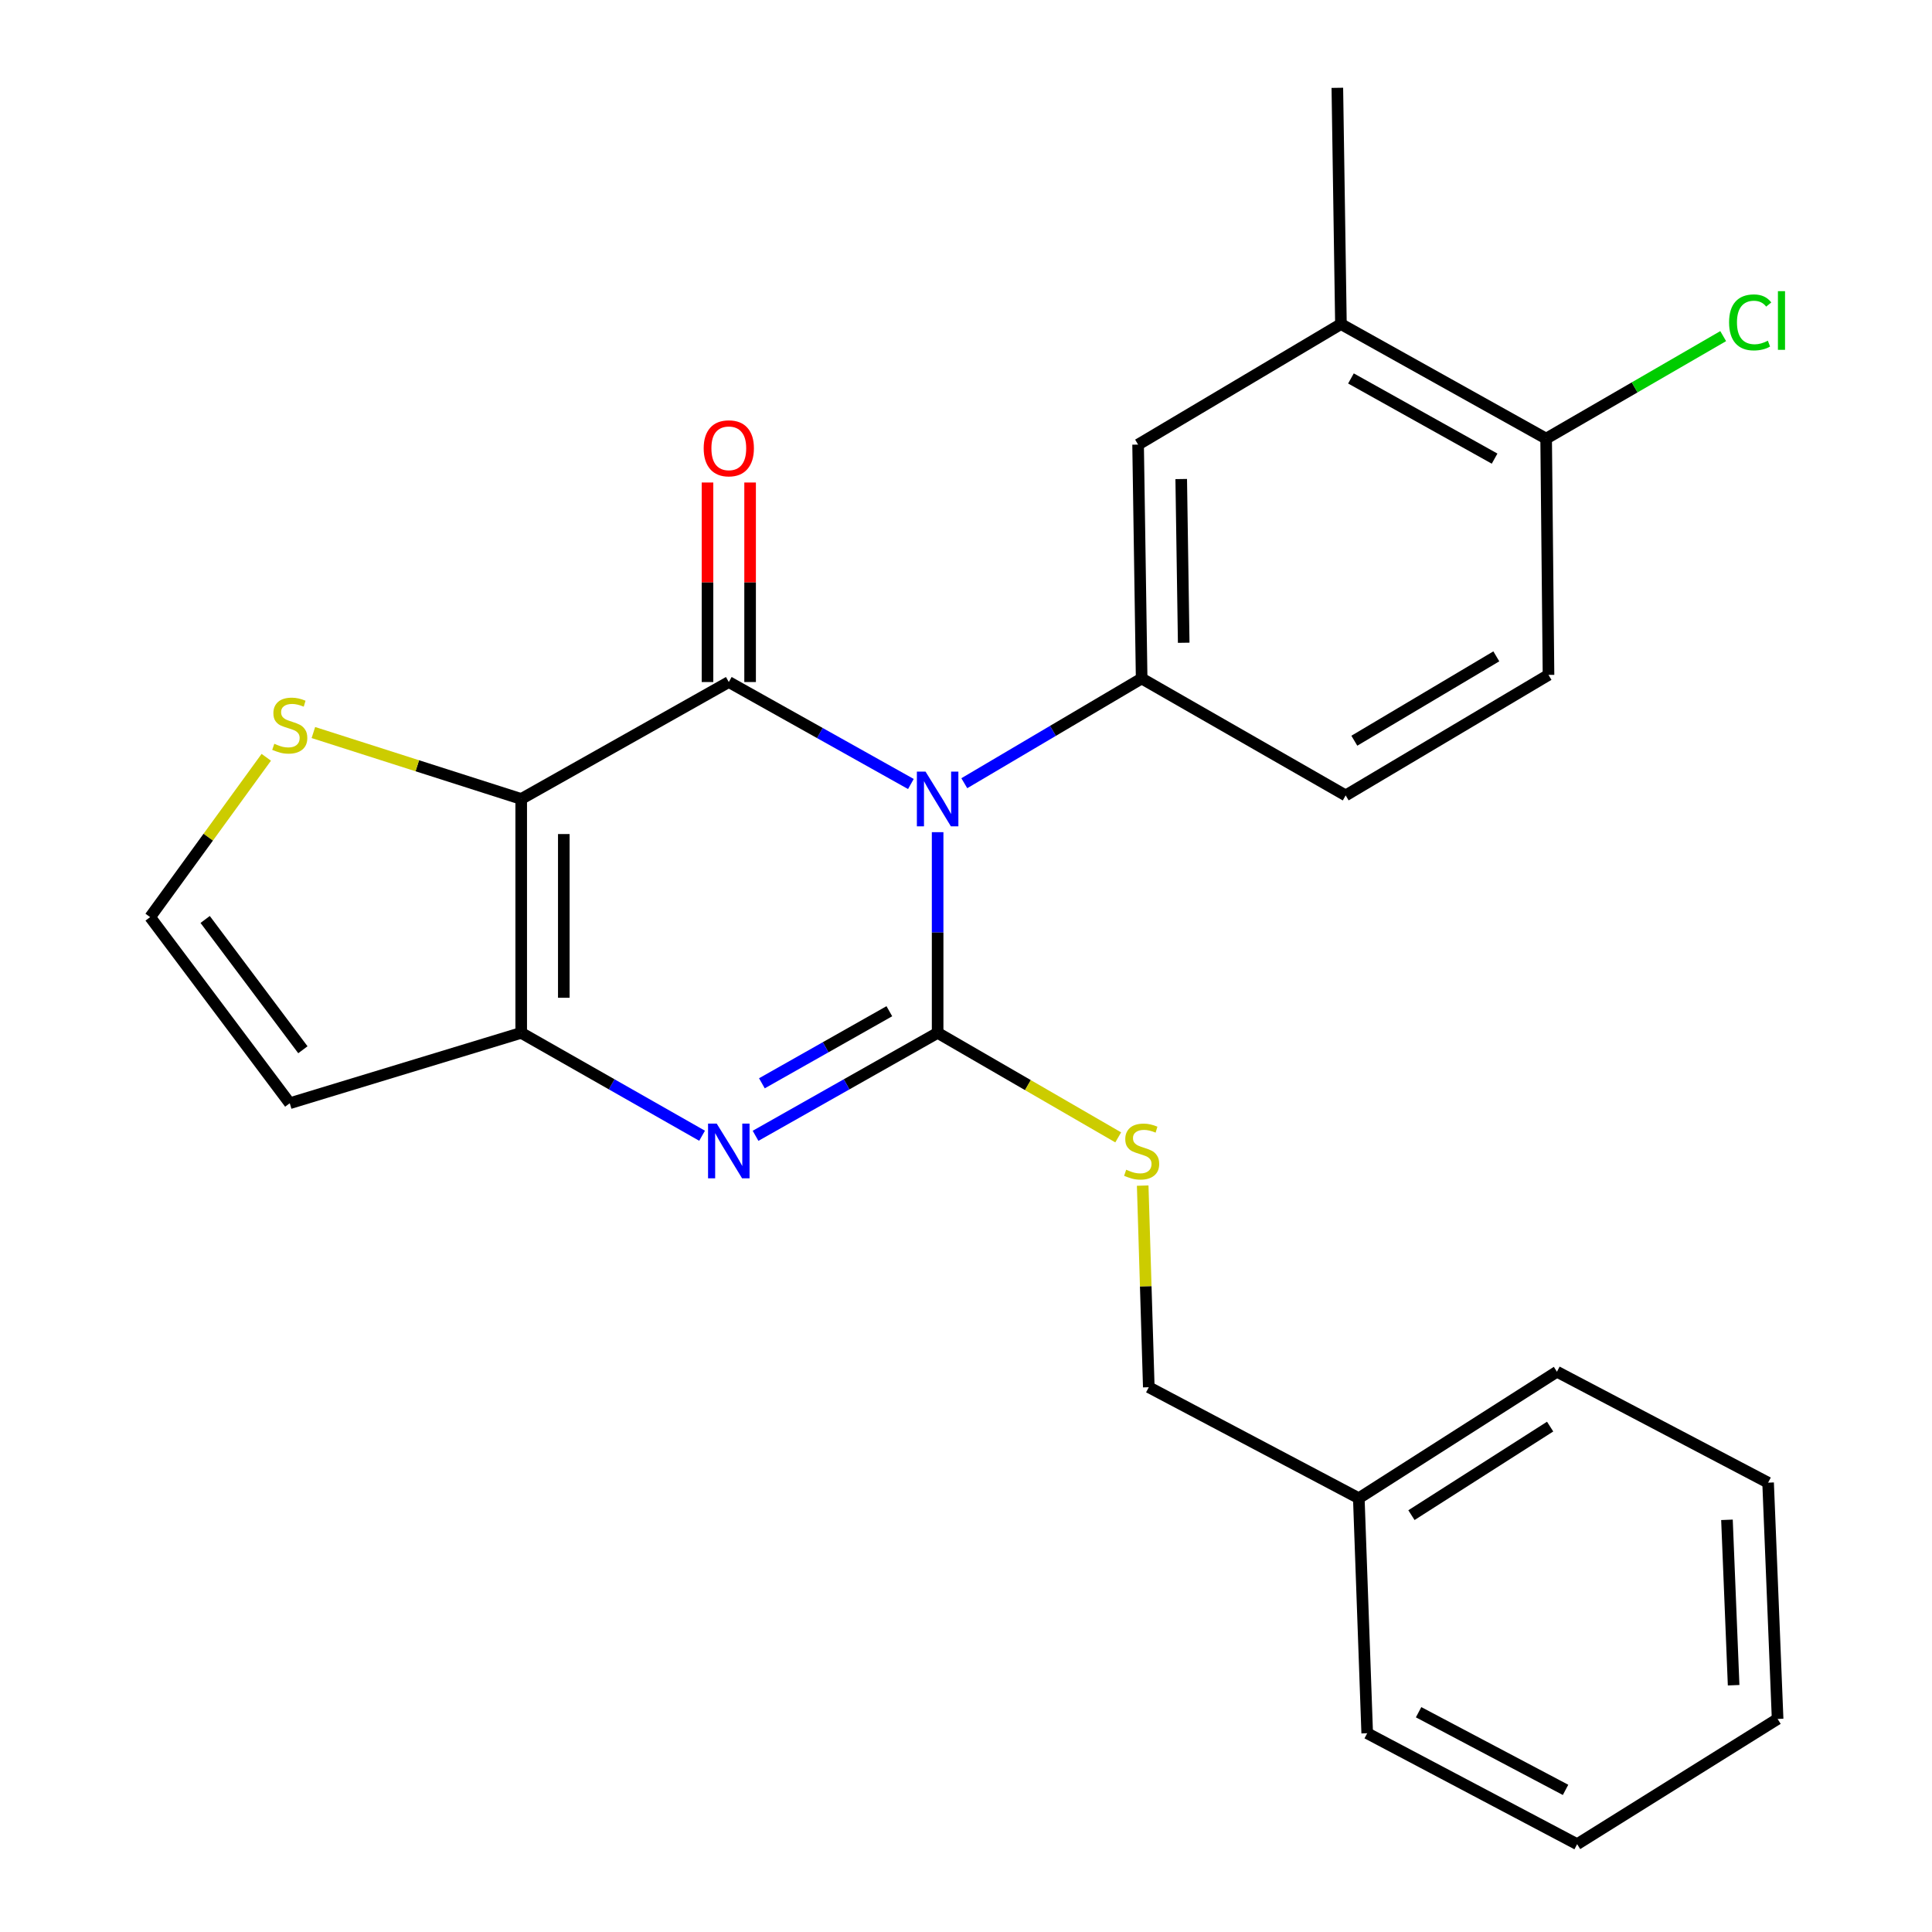 <?xml version='1.0' encoding='iso-8859-1'?>
<svg version='1.1' baseProfile='full'
              xmlns='http://www.w3.org/2000/svg'
                      xmlns:rdkit='http://www.rdkit.org/xml'
                      xmlns:xlink='http://www.w3.org/1999/xlink'
                  xml:space='preserve'
width='1000px' height='1000px' viewBox='0 0 1000 1000'>
<!-- END OF HEADER -->
<rect style='opacity:1.0;fill:#FFFFFF;stroke:none' width='1000' height='1000' x='0' y='0'> </rect>
<path class='bond-0' d='M 485.314,430.731 L 485.314,482.668' style='fill:none;fill-rule:evenodd;stroke:#0000FF;stroke-width:6px;stroke-linecap:butt;stroke-linejoin:miter;stroke-opacity:1' />
<path class='bond-0' d='M 485.314,482.668 L 485.314,534.604' style='fill:none;fill-rule:evenodd;stroke:#000000;stroke-width:6px;stroke-linecap:butt;stroke-linejoin:miter;stroke-opacity:1' />
<path class='bond-1' d='M 471.477,405.797 L 424.352,379.409' style='fill:none;fill-rule:evenodd;stroke:#0000FF;stroke-width:6px;stroke-linecap:butt;stroke-linejoin:miter;stroke-opacity:1' />
<path class='bond-1' d='M 424.352,379.409 L 377.227,353.021' style='fill:none;fill-rule:evenodd;stroke:#000000;stroke-width:6px;stroke-linecap:butt;stroke-linejoin:miter;stroke-opacity:1' />
<path class='bond-5' d='M 499.12,405.392 L 545.017,378.288' style='fill:none;fill-rule:evenodd;stroke:#0000FF;stroke-width:6px;stroke-linecap:butt;stroke-linejoin:miter;stroke-opacity:1' />
<path class='bond-5' d='M 545.017,378.288 L 590.915,351.184' style='fill:none;fill-rule:evenodd;stroke:#000000;stroke-width:6px;stroke-linecap:butt;stroke-linejoin:miter;stroke-opacity:1' />
<path class='bond-3' d='M 485.314,534.604 L 438.192,561.252' style='fill:none;fill-rule:evenodd;stroke:#000000;stroke-width:6px;stroke-linecap:butt;stroke-linejoin:miter;stroke-opacity:1' />
<path class='bond-3' d='M 438.192,561.252 L 391.071,587.899' style='fill:none;fill-rule:evenodd;stroke:#0000FF;stroke-width:6px;stroke-linecap:butt;stroke-linejoin:miter;stroke-opacity:1' />
<path class='bond-3' d='M 460.324,523.406 L 427.339,542.059' style='fill:none;fill-rule:evenodd;stroke:#000000;stroke-width:6px;stroke-linecap:butt;stroke-linejoin:miter;stroke-opacity:1' />
<path class='bond-3' d='M 427.339,542.059 L 394.354,560.712' style='fill:none;fill-rule:evenodd;stroke:#0000FF;stroke-width:6px;stroke-linecap:butt;stroke-linejoin:miter;stroke-opacity:1' />
<path class='bond-7' d='M 485.314,534.604 L 532.049,561.655' style='fill:none;fill-rule:evenodd;stroke:#000000;stroke-width:6px;stroke-linecap:butt;stroke-linejoin:miter;stroke-opacity:1' />
<path class='bond-7' d='M 532.049,561.655 L 578.784,588.707' style='fill:none;fill-rule:evenodd;stroke:#CCCC00;stroke-width:6px;stroke-linecap:butt;stroke-linejoin:miter;stroke-opacity:1' />
<path class='bond-2' d='M 377.227,353.021 L 269.776,413.545' style='fill:none;fill-rule:evenodd;stroke:#000000;stroke-width:6px;stroke-linecap:butt;stroke-linejoin:miter;stroke-opacity:1' />
<path class='bond-10' d='M 388.251,353.021 L 388.251,301.385' style='fill:none;fill-rule:evenodd;stroke:#000000;stroke-width:6px;stroke-linecap:butt;stroke-linejoin:miter;stroke-opacity:1' />
<path class='bond-10' d='M 388.251,301.385 L 388.251,249.748' style='fill:none;fill-rule:evenodd;stroke:#FF0000;stroke-width:6px;stroke-linecap:butt;stroke-linejoin:miter;stroke-opacity:1' />
<path class='bond-10' d='M 366.202,353.021 L 366.202,301.385' style='fill:none;fill-rule:evenodd;stroke:#000000;stroke-width:6px;stroke-linecap:butt;stroke-linejoin:miter;stroke-opacity:1' />
<path class='bond-10' d='M 366.202,301.385 L 366.202,249.748' style='fill:none;fill-rule:evenodd;stroke:#FF0000;stroke-width:6px;stroke-linecap:butt;stroke-linejoin:miter;stroke-opacity:1' />
<path class='bond-4' d='M 269.776,413.545 L 269.776,534.604' style='fill:none;fill-rule:evenodd;stroke:#000000;stroke-width:6px;stroke-linecap:butt;stroke-linejoin:miter;stroke-opacity:1' />
<path class='bond-4' d='M 291.825,431.704 L 291.825,516.445' style='fill:none;fill-rule:evenodd;stroke:#000000;stroke-width:6px;stroke-linecap:butt;stroke-linejoin:miter;stroke-opacity:1' />
<path class='bond-6' d='M 269.776,413.545 L 215.989,396.353' style='fill:none;fill-rule:evenodd;stroke:#000000;stroke-width:6px;stroke-linecap:butt;stroke-linejoin:miter;stroke-opacity:1' />
<path class='bond-6' d='M 215.989,396.353 L 162.203,379.161' style='fill:none;fill-rule:evenodd;stroke:#CCCC00;stroke-width:6px;stroke-linecap:butt;stroke-linejoin:miter;stroke-opacity:1' />
<path class='bond-25' d='M 363.396,587.86 L 316.586,561.232' style='fill:none;fill-rule:evenodd;stroke:#0000FF;stroke-width:6px;stroke-linecap:butt;stroke-linejoin:miter;stroke-opacity:1' />
<path class='bond-25' d='M 316.586,561.232 L 269.776,534.604' style='fill:none;fill-rule:evenodd;stroke:#000000;stroke-width:6px;stroke-linecap:butt;stroke-linejoin:miter;stroke-opacity:1' />
<path class='bond-8' d='M 269.776,534.604 L 149.978,571.033' style='fill:none;fill-rule:evenodd;stroke:#000000;stroke-width:6px;stroke-linecap:butt;stroke-linejoin:miter;stroke-opacity:1' />
<path class='bond-9' d='M 590.915,351.184 L 589.077,230.124' style='fill:none;fill-rule:evenodd;stroke:#000000;stroke-width:6px;stroke-linecap:butt;stroke-linejoin:miter;stroke-opacity:1' />
<path class='bond-9' d='M 612.685,332.69 L 611.399,247.949' style='fill:none;fill-rule:evenodd;stroke:#000000;stroke-width:6px;stroke-linecap:butt;stroke-linejoin:miter;stroke-opacity:1' />
<path class='bond-13' d='M 590.915,351.184 L 696.516,411.707' style='fill:none;fill-rule:evenodd;stroke:#000000;stroke-width:6px;stroke-linecap:butt;stroke-linejoin:miter;stroke-opacity:1' />
<path class='bond-11' d='M 137.825,391.976 L 107.766,433.334' style='fill:none;fill-rule:evenodd;stroke:#CCCC00;stroke-width:6px;stroke-linecap:butt;stroke-linejoin:miter;stroke-opacity:1' />
<path class='bond-11' d='M 107.766,433.334 L 77.708,474.693' style='fill:none;fill-rule:evenodd;stroke:#000000;stroke-width:6px;stroke-linecap:butt;stroke-linejoin:miter;stroke-opacity:1' />
<path class='bond-16' d='M 591.457,613.667 L 593.036,665.846' style='fill:none;fill-rule:evenodd;stroke:#CCCC00;stroke-width:6px;stroke-linecap:butt;stroke-linejoin:miter;stroke-opacity:1' />
<path class='bond-16' d='M 593.036,665.846 L 594.614,718.025' style='fill:none;fill-rule:evenodd;stroke:#000000;stroke-width:6px;stroke-linecap:butt;stroke-linejoin:miter;stroke-opacity:1' />
<path class='bond-27' d='M 149.978,571.033 L 77.708,474.693' style='fill:none;fill-rule:evenodd;stroke:#000000;stroke-width:6px;stroke-linecap:butt;stroke-linejoin:miter;stroke-opacity:1' />
<path class='bond-27' d='M 156.775,543.351 L 106.186,475.913' style='fill:none;fill-rule:evenodd;stroke:#000000;stroke-width:6px;stroke-linecap:butt;stroke-linejoin:miter;stroke-opacity:1' />
<path class='bond-12' d='M 589.077,230.124 L 694.066,167.739' style='fill:none;fill-rule:evenodd;stroke:#000000;stroke-width:6px;stroke-linecap:butt;stroke-linejoin:miter;stroke-opacity:1' />
<path class='bond-19' d='M 694.066,167.739 L 692.204,45.455' style='fill:none;fill-rule:evenodd;stroke:#000000;stroke-width:6px;stroke-linecap:butt;stroke-linejoin:miter;stroke-opacity:1' />
<path class='bond-26' d='M 694.066,167.739 L 800.279,227.025' style='fill:none;fill-rule:evenodd;stroke:#000000;stroke-width:6px;stroke-linecap:butt;stroke-linejoin:miter;stroke-opacity:1' />
<path class='bond-26' d='M 699.251,195.884 L 773.601,237.385' style='fill:none;fill-rule:evenodd;stroke:#000000;stroke-width:6px;stroke-linecap:butt;stroke-linejoin:miter;stroke-opacity:1' />
<path class='bond-15' d='M 696.516,411.707 L 801.504,349.322' style='fill:none;fill-rule:evenodd;stroke:#000000;stroke-width:6px;stroke-linecap:butt;stroke-linejoin:miter;stroke-opacity:1' />
<path class='bond-15' d='M 701.001,383.395 L 774.493,339.725' style='fill:none;fill-rule:evenodd;stroke:#000000;stroke-width:6px;stroke-linecap:butt;stroke-linejoin:miter;stroke-opacity:1' />
<path class='bond-14' d='M 800.279,227.025 L 801.504,349.322' style='fill:none;fill-rule:evenodd;stroke:#000000;stroke-width:6px;stroke-linecap:butt;stroke-linejoin:miter;stroke-opacity:1' />
<path class='bond-17' d='M 800.279,227.025 L 846.1,200.501' style='fill:none;fill-rule:evenodd;stroke:#000000;stroke-width:6px;stroke-linecap:butt;stroke-linejoin:miter;stroke-opacity:1' />
<path class='bond-17' d='M 846.1,200.501 L 891.921,173.976' style='fill:none;fill-rule:evenodd;stroke:#00CC00;stroke-width:6px;stroke-linecap:butt;stroke-linejoin:miter;stroke-opacity:1' />
<path class='bond-18' d='M 594.614,718.025 L 703.314,775.474' style='fill:none;fill-rule:evenodd;stroke:#000000;stroke-width:6px;stroke-linecap:butt;stroke-linejoin:miter;stroke-opacity:1' />
<path class='bond-20' d='M 703.314,775.474 L 805.865,710.001' style='fill:none;fill-rule:evenodd;stroke:#000000;stroke-width:6px;stroke-linecap:butt;stroke-linejoin:miter;stroke-opacity:1' />
<path class='bond-20' d='M 730.561,784.237 L 802.347,738.406' style='fill:none;fill-rule:evenodd;stroke:#000000;stroke-width:6px;stroke-linecap:butt;stroke-linejoin:miter;stroke-opacity:1' />
<path class='bond-21' d='M 703.314,775.474 L 707.663,897.121' style='fill:none;fill-rule:evenodd;stroke:#000000;stroke-width:6px;stroke-linecap:butt;stroke-linejoin:miter;stroke-opacity:1' />
<path class='bond-22' d='M 805.865,710.001 L 915.165,767.426' style='fill:none;fill-rule:evenodd;stroke:#000000;stroke-width:6px;stroke-linecap:butt;stroke-linejoin:miter;stroke-opacity:1' />
<path class='bond-23' d='M 707.663,897.121 L 816.326,954.545' style='fill:none;fill-rule:evenodd;stroke:#000000;stroke-width:6px;stroke-linecap:butt;stroke-linejoin:miter;stroke-opacity:1' />
<path class='bond-23' d='M 734.264,886.241 L 810.328,926.438' style='fill:none;fill-rule:evenodd;stroke:#000000;stroke-width:6px;stroke-linecap:butt;stroke-linejoin:miter;stroke-opacity:1' />
<path class='bond-28' d='M 915.165,767.426 L 920.089,889.722' style='fill:none;fill-rule:evenodd;stroke:#000000;stroke-width:6px;stroke-linecap:butt;stroke-linejoin:miter;stroke-opacity:1' />
<path class='bond-28' d='M 893.873,786.657 L 897.32,872.265' style='fill:none;fill-rule:evenodd;stroke:#000000;stroke-width:6px;stroke-linecap:butt;stroke-linejoin:miter;stroke-opacity:1' />
<path class='bond-24' d='M 816.326,954.545 L 920.089,889.722' style='fill:none;fill-rule:evenodd;stroke:#000000;stroke-width:6px;stroke-linecap:butt;stroke-linejoin:miter;stroke-opacity:1' />
<path  class='atom-0' d='M 479.054 399.385
L 488.334 414.385
Q 489.254 415.865, 490.734 418.545
Q 492.214 421.225, 492.294 421.385
L 492.294 399.385
L 496.054 399.385
L 496.054 427.705
L 492.174 427.705
L 482.214 411.305
Q 481.054 409.385, 479.814 407.185
Q 478.614 404.985, 478.254 404.305
L 478.254 427.705
L 474.574 427.705
L 474.574 399.385
L 479.054 399.385
' fill='#0000FF'/>
<path  class='atom-4' d='M 370.967 581.568
L 380.247 596.568
Q 381.167 598.048, 382.647 600.728
Q 384.127 603.408, 384.207 603.568
L 384.207 581.568
L 387.967 581.568
L 387.967 609.888
L 384.087 609.888
L 374.127 593.488
Q 372.967 591.568, 371.727 589.368
Q 370.527 587.168, 370.167 586.488
L 370.167 609.888
L 366.487 609.888
L 366.487 581.568
L 370.967 581.568
' fill='#0000FF'/>
<path  class='atom-7' d='M 141.978 384.974
Q 142.298 385.094, 143.618 385.654
Q 144.938 386.214, 146.378 386.574
Q 147.858 386.894, 149.298 386.894
Q 151.978 386.894, 153.538 385.614
Q 155.098 384.294, 155.098 382.014
Q 155.098 380.454, 154.298 379.494
Q 153.538 378.534, 152.338 378.014
Q 151.138 377.494, 149.138 376.894
Q 146.618 376.134, 145.098 375.414
Q 143.618 374.694, 142.538 373.174
Q 141.498 371.654, 141.498 369.094
Q 141.498 365.534, 143.898 363.334
Q 146.338 361.134, 151.138 361.134
Q 154.418 361.134, 158.138 362.694
L 157.218 365.774
Q 153.818 364.374, 151.258 364.374
Q 148.498 364.374, 146.978 365.534
Q 145.458 366.654, 145.498 368.614
Q 145.498 370.134, 146.258 371.054
Q 147.058 371.974, 148.178 372.494
Q 149.338 373.014, 151.258 373.614
Q 153.818 374.414, 155.338 375.214
Q 156.858 376.014, 157.938 377.654
Q 159.058 379.254, 159.058 382.014
Q 159.058 385.934, 156.418 388.054
Q 153.818 390.134, 149.458 390.134
Q 146.938 390.134, 145.018 389.574
Q 143.138 389.054, 140.898 388.134
L 141.978 384.974
' fill='#CCCC00'/>
<path  class='atom-8' d='M 582.915 605.448
Q 583.235 605.568, 584.555 606.128
Q 585.875 606.688, 587.315 607.048
Q 588.795 607.368, 590.235 607.368
Q 592.915 607.368, 594.475 606.088
Q 596.035 604.768, 596.035 602.488
Q 596.035 600.928, 595.235 599.968
Q 594.475 599.008, 593.275 598.488
Q 592.075 597.968, 590.075 597.368
Q 587.555 596.608, 586.035 595.888
Q 584.555 595.168, 583.475 593.648
Q 582.435 592.128, 582.435 589.568
Q 582.435 586.008, 584.835 583.808
Q 587.275 581.608, 592.075 581.608
Q 595.355 581.608, 599.075 583.168
L 598.155 586.248
Q 594.755 584.848, 592.195 584.848
Q 589.435 584.848, 587.915 586.008
Q 586.395 587.128, 586.435 589.088
Q 586.435 590.608, 587.195 591.528
Q 587.995 592.448, 589.115 592.968
Q 590.275 593.488, 592.195 594.088
Q 594.755 594.888, 596.275 595.688
Q 597.795 596.488, 598.875 598.128
Q 599.995 599.728, 599.995 602.488
Q 599.995 606.408, 597.355 608.528
Q 594.755 610.608, 590.395 610.608
Q 587.875 610.608, 585.955 610.048
Q 584.075 609.528, 581.835 608.608
L 582.915 605.448
' fill='#CCCC00'/>
<path  class='atom-11' d='M 364.227 232.042
Q 364.227 225.242, 367.587 221.442
Q 370.947 217.642, 377.227 217.642
Q 383.507 217.642, 386.867 221.442
Q 390.227 225.242, 390.227 232.042
Q 390.227 238.922, 386.827 242.842
Q 383.427 246.722, 377.227 246.722
Q 370.987 246.722, 367.587 242.842
Q 364.227 238.962, 364.227 232.042
M 377.227 243.522
Q 381.547 243.522, 383.867 240.642
Q 386.227 237.722, 386.227 232.042
Q 386.227 226.482, 383.867 223.682
Q 381.547 220.842, 377.227 220.842
Q 372.907 220.842, 370.547 223.642
Q 368.227 226.442, 368.227 232.042
Q 368.227 237.762, 370.547 240.642
Q 372.907 243.522, 377.227 243.522
' fill='#FF0000'/>
<path  class='atom-18' d='M 894.972 166.869
Q 894.972 159.829, 898.252 156.149
Q 901.572 152.429, 907.852 152.429
Q 913.692 152.429, 916.812 156.549
L 914.172 158.709
Q 911.892 155.709, 907.852 155.709
Q 903.572 155.709, 901.292 158.589
Q 899.052 161.429, 899.052 166.869
Q 899.052 172.469, 901.372 175.349
Q 903.732 178.229, 908.292 178.229
Q 911.412 178.229, 915.052 176.349
L 916.172 179.349
Q 914.692 180.309, 912.452 180.869
Q 910.212 181.429, 907.732 181.429
Q 901.572 181.429, 898.252 177.669
Q 894.972 173.909, 894.972 166.869
' fill='#00CC00'/>
<path  class='atom-18' d='M 920.252 150.709
L 923.932 150.709
L 923.932 181.069
L 920.252 181.069
L 920.252 150.709
' fill='#00CC00'/>
</svg>
